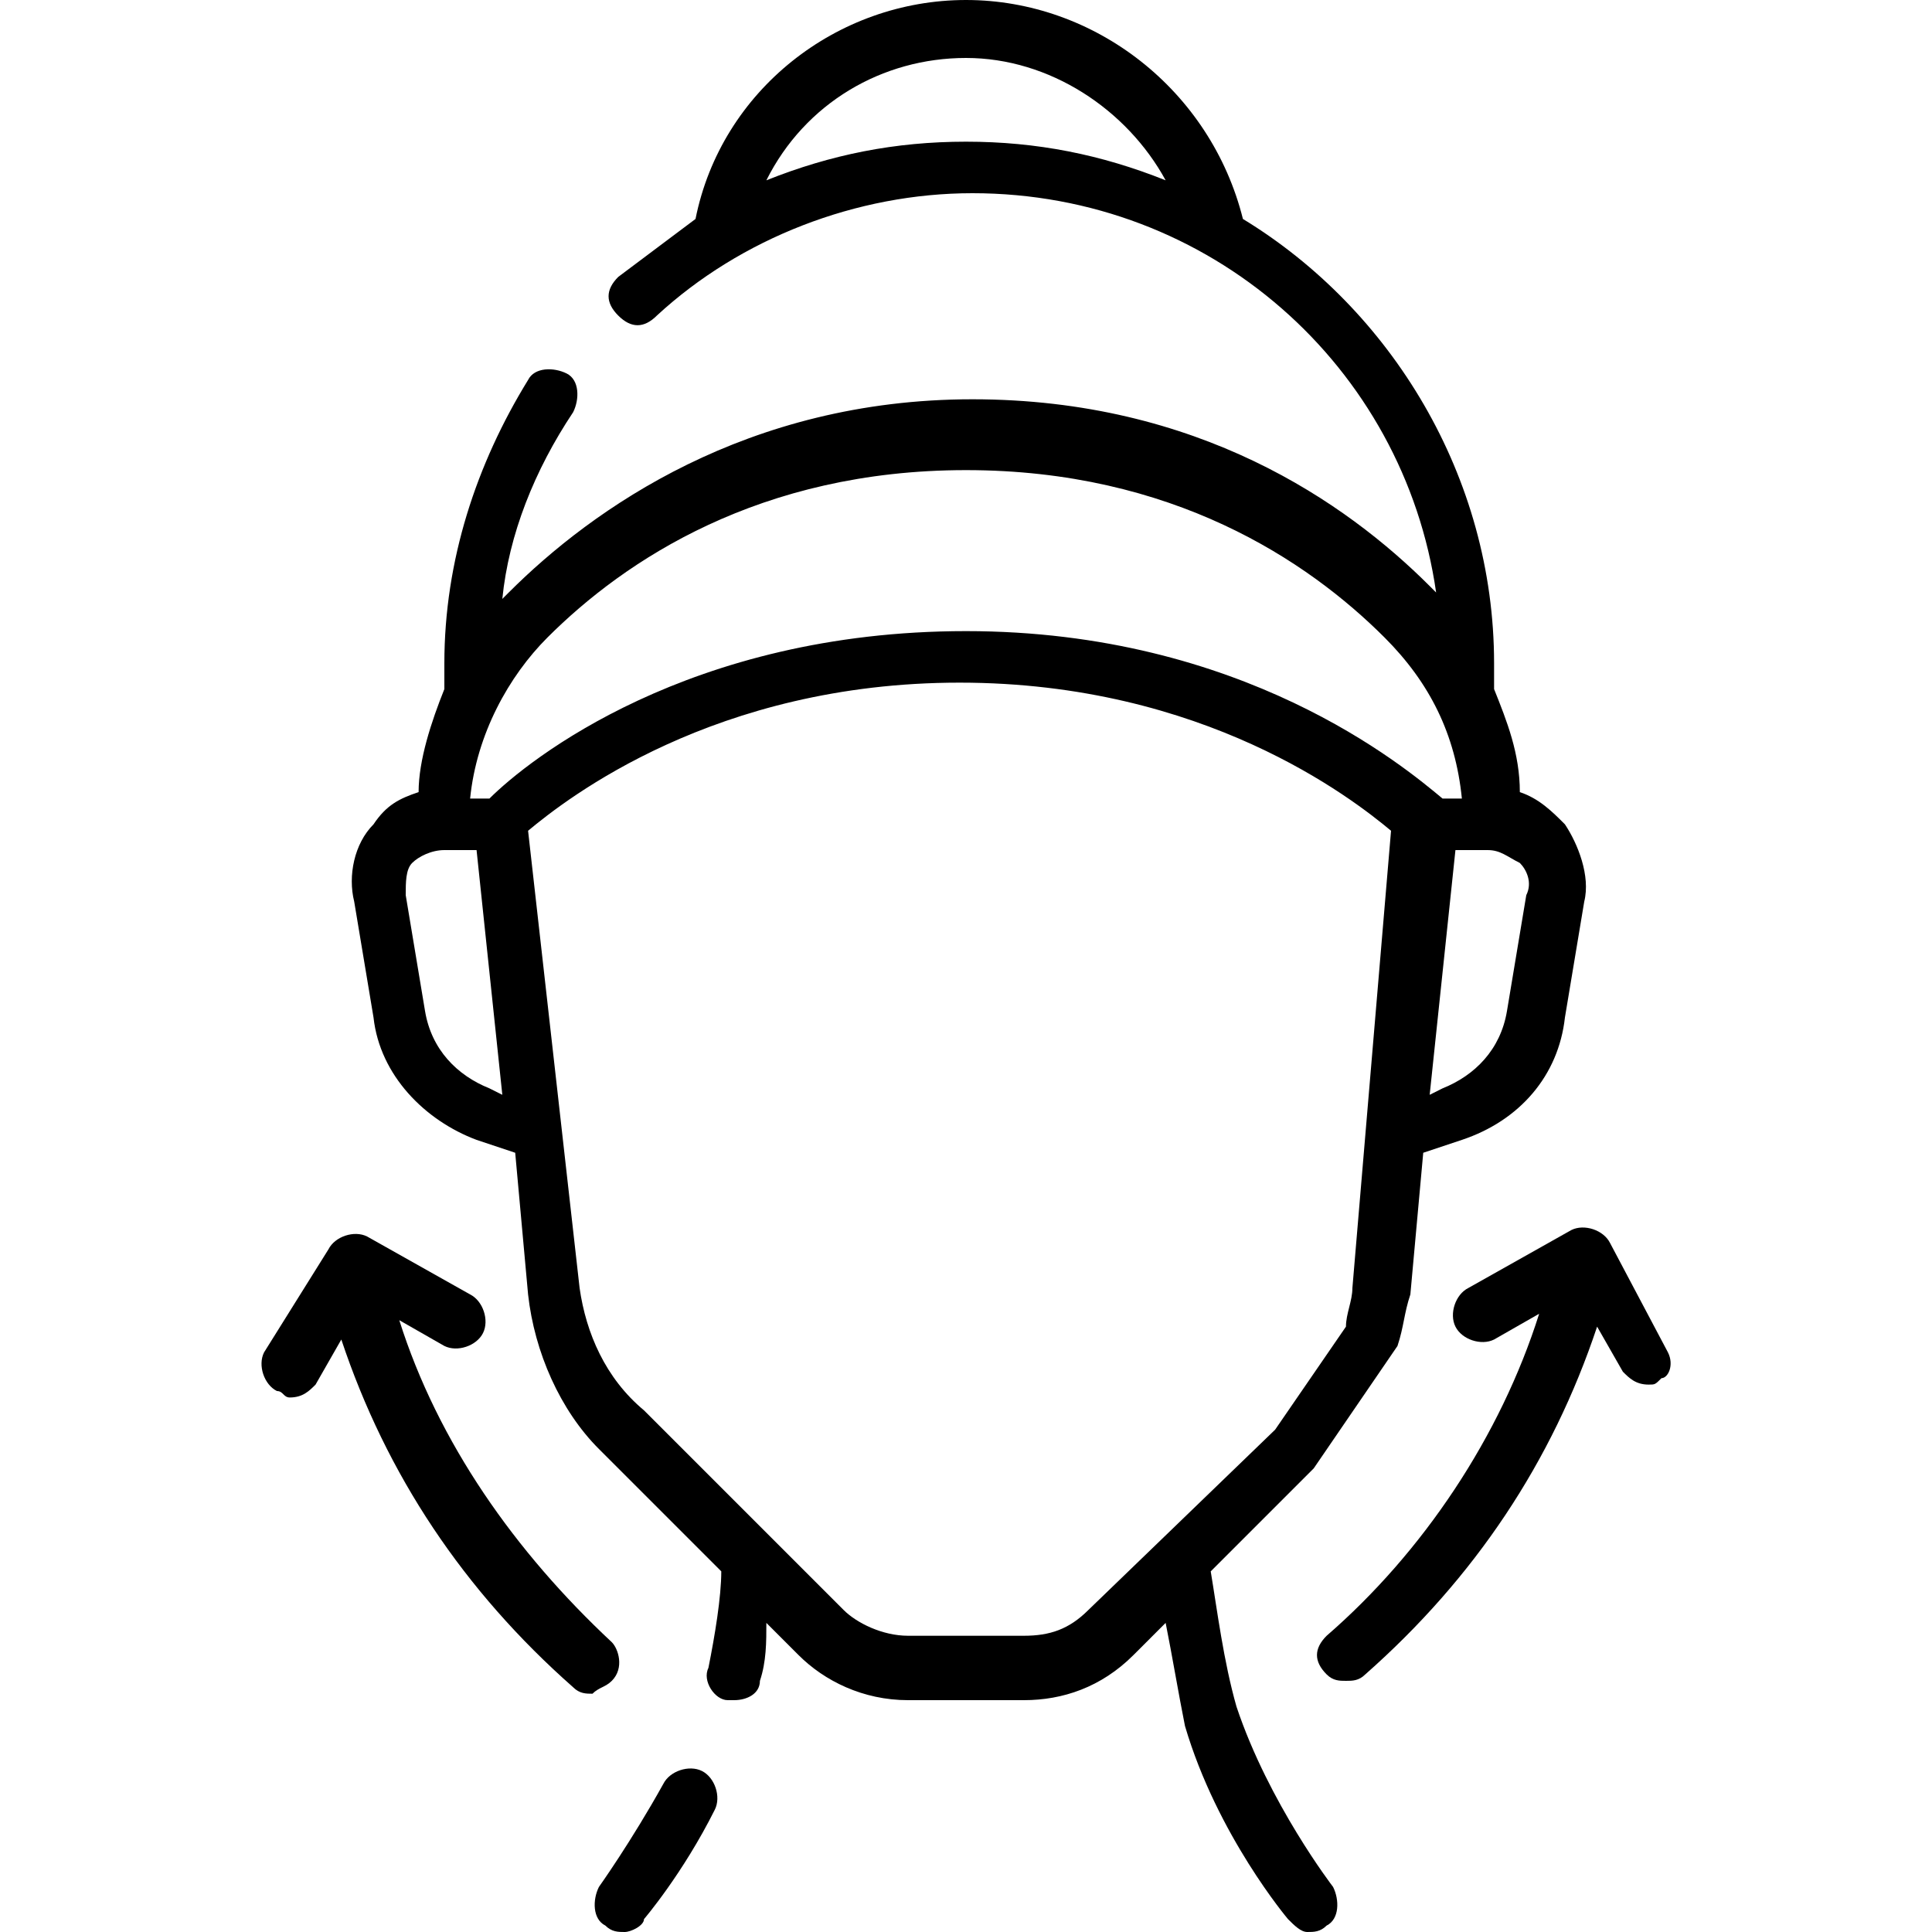 <?xml version="1.0" encoding="UTF-8"?>
<!-- Generator: Adobe Illustrator 27.1.1, SVG Export Plug-In . SVG Version: 6.00 Build 0)  -->
<svg xmlns="http://www.w3.org/2000/svg" xmlns:xlink="http://www.w3.org/1999/xlink" version="1.1" id="Capa_1" x="0px" y="0px" viewBox="0 0 30 30" style="enable-background:new 0 0 30 30;" xml:space="preserve">
<g>
	<g>
		<path d="M10.9,27.5c-0.2-0.1-0.5,0-0.6,0.2c-0.5,0.9-1,1.6-1,1.6c-0.1,0.2-0.1,0.5,0.1,0.6C9.5,30,9.6,30,9.7,30    c0.1,0,0.3-0.1,0.3-0.2c0,0,0.6-0.7,1.1-1.7C11.2,27.9,11.1,27.6,10.9,27.5L10.9,27.5z"></path>
		<path d="M21.7,20.9c0.1-0.3,0.1-0.5,0.2-0.8l0.2-2.2l0.6-0.2c0.9-0.3,1.5-1,1.6-1.9l0.3-1.8c0.1-0.4-0.1-0.9-0.3-1.2    c-0.2-0.2-0.4-0.4-0.7-0.5c0-0.6-0.2-1.1-0.4-1.6v-0.4c0-2.9-1.6-5.5-3.9-6.9C18.8,1.4,17,0,15,0c-2,0-3.8,1.4-4.2,3.4    c-0.4,0.3-0.8,0.6-1.2,0.9c-0.2,0.2-0.2,0.4,0,0.6c0.2,0.2,0.4,0.2,0.6,0c1.3-1.2,3.1-1.9,4.9-1.9c3.7,0,6.7,2.7,7.2,6.2    c0,0-0.1-0.1-0.1-0.1c-1.3-1.3-3.6-2.9-7.1-2.9S9.2,7.9,7.9,9.2c0,0-0.1,0.1-0.1,0.1c0.1-1,0.5-2,1.1-2.9C9,6.2,9,5.9,8.8,5.8    C8.6,5.7,8.3,5.7,8.2,5.9c-0.8,1.3-1.3,2.8-1.3,4.4v0.4c-0.2,0.5-0.4,1.1-0.4,1.6c-0.3,0.1-0.5,0.2-0.7,0.5    c-0.3,0.3-0.4,0.8-0.3,1.2l0.3,1.8c0.1,0.9,0.8,1.6,1.6,1.9l0.6,0.2l0.2,2.2c0.1,0.9,0.5,1.8,1.1,2.4l1.9,1.9c0,0.4-0.1,1-0.2,1.5    c-0.1,0.2,0.1,0.5,0.3,0.5c0,0,0.1,0,0.1,0c0.2,0,0.4-0.1,0.4-0.3c0.1-0.3,0.1-0.6,0.1-0.9l0.5,0.5c0.4,0.4,1,0.7,1.7,0.7h1.8    c0.6,0,1.2-0.2,1.7-0.7l0.5-0.5c0.1,0.5,0.2,1.1,0.3,1.6c0.5,1.7,1.6,3,1.6,3c0.1,0.1,0.2,0.2,0.3,0.2c0.1,0,0.2,0,0.3-0.1    c0.2-0.1,0.2-0.4,0.1-0.6c0,0-1-1.3-1.5-2.8l0,0c-0.2-0.7-0.3-1.5-0.4-2.1l1.6-1.6L21.7,20.9z M19.8,22.2L16.9,25    c-0.3,0.3-0.6,0.4-1,0.4h-1.8c-0.4,0-0.8-0.2-1-0.4l-3.1-3.1C9.4,21.4,9.1,20.7,9,20l-0.8-7.1c0.6-0.5,2.9-2.3,6.7-2.3    c3.8,0,6.1,1.8,6.7,2.3L21,20c0,0.2-0.1,0.4-0.1,0.6L19.8,22.2z M11.9,2.8c0.6-1.2,1.8-1.9,3.1-1.9c1.3,0,2.5,0.8,3.1,1.9    c-1-0.4-2-0.6-3.1-0.6C13.9,2.2,12.9,2.4,11.9,2.8z M23.7,13.9l-0.3,1.8c-0.1,0.6-0.5,1-1,1.2L22.2,17l0.4-3.8h0.5    c0.2,0,0.3,0.1,0.5,0.2C23.7,13.5,23.8,13.7,23.7,13.9L23.7,13.9z M8.5,9.9c1.2-1.2,3.3-2.6,6.5-2.6s5.3,1.4,6.5,2.6    c0.7,0.7,1.1,1.5,1.2,2.5h-0.3c-0.6-0.5-3.1-2.6-7.4-2.6s-6.8,2-7.4,2.6H7.3C7.4,11.4,7.9,10.5,8.5,9.9L8.5,9.9z M7.6,16.9    c-0.5-0.2-0.9-0.6-1-1.2l-0.3-1.8c0-0.2,0-0.4,0.1-0.5c0.1-0.1,0.3-0.2,0.5-0.2h0.5L7.8,17L7.6,16.9z"></path>
		<path d="M25.9,21L25,19.3c-0.1-0.2-0.4-0.3-0.6-0.2l-1.6,0.9c-0.2,0.1-0.3,0.4-0.2,0.6c0.1,0.2,0.4,0.3,0.6,0.2l0.7-0.4    c-0.6,1.9-1.8,3.7-3.3,5c-0.2,0.2-0.2,0.4,0,0.6c0.1,0.1,0.2,0.1,0.3,0.1c0.1,0,0.2,0,0.3-0.1c1.7-1.5,2.9-3.3,3.6-5.4l0.4,0.7    c0.1,0.1,0.2,0.2,0.4,0.2c0.1,0,0.1,0,0.2-0.1C25.9,21.4,26,21.2,25.9,21L25.9,21z"></path>
		<path d="M9.5,26.1c0.2-0.2,0.1-0.5,0-0.6c-1.5-1.4-2.7-3.1-3.3-5l0.7,0.4c0.2,0.1,0.5,0,0.6-0.2c0.1-0.2,0-0.5-0.2-0.6l-1.6-0.9    c-0.2-0.1-0.5,0-0.6,0.2L4.1,21c-0.1,0.2,0,0.5,0.2,0.6c0.1,0,0.1,0.1,0.2,0.1c0.2,0,0.3-0.1,0.4-0.2l0.4-0.7    c0.7,2.1,1.9,3.9,3.6,5.4c0.1,0.1,0.2,0.1,0.3,0.1C9.3,26.2,9.4,26.2,9.5,26.1L9.5,26.1z"></path>
	</g>
</g>
</svg>
